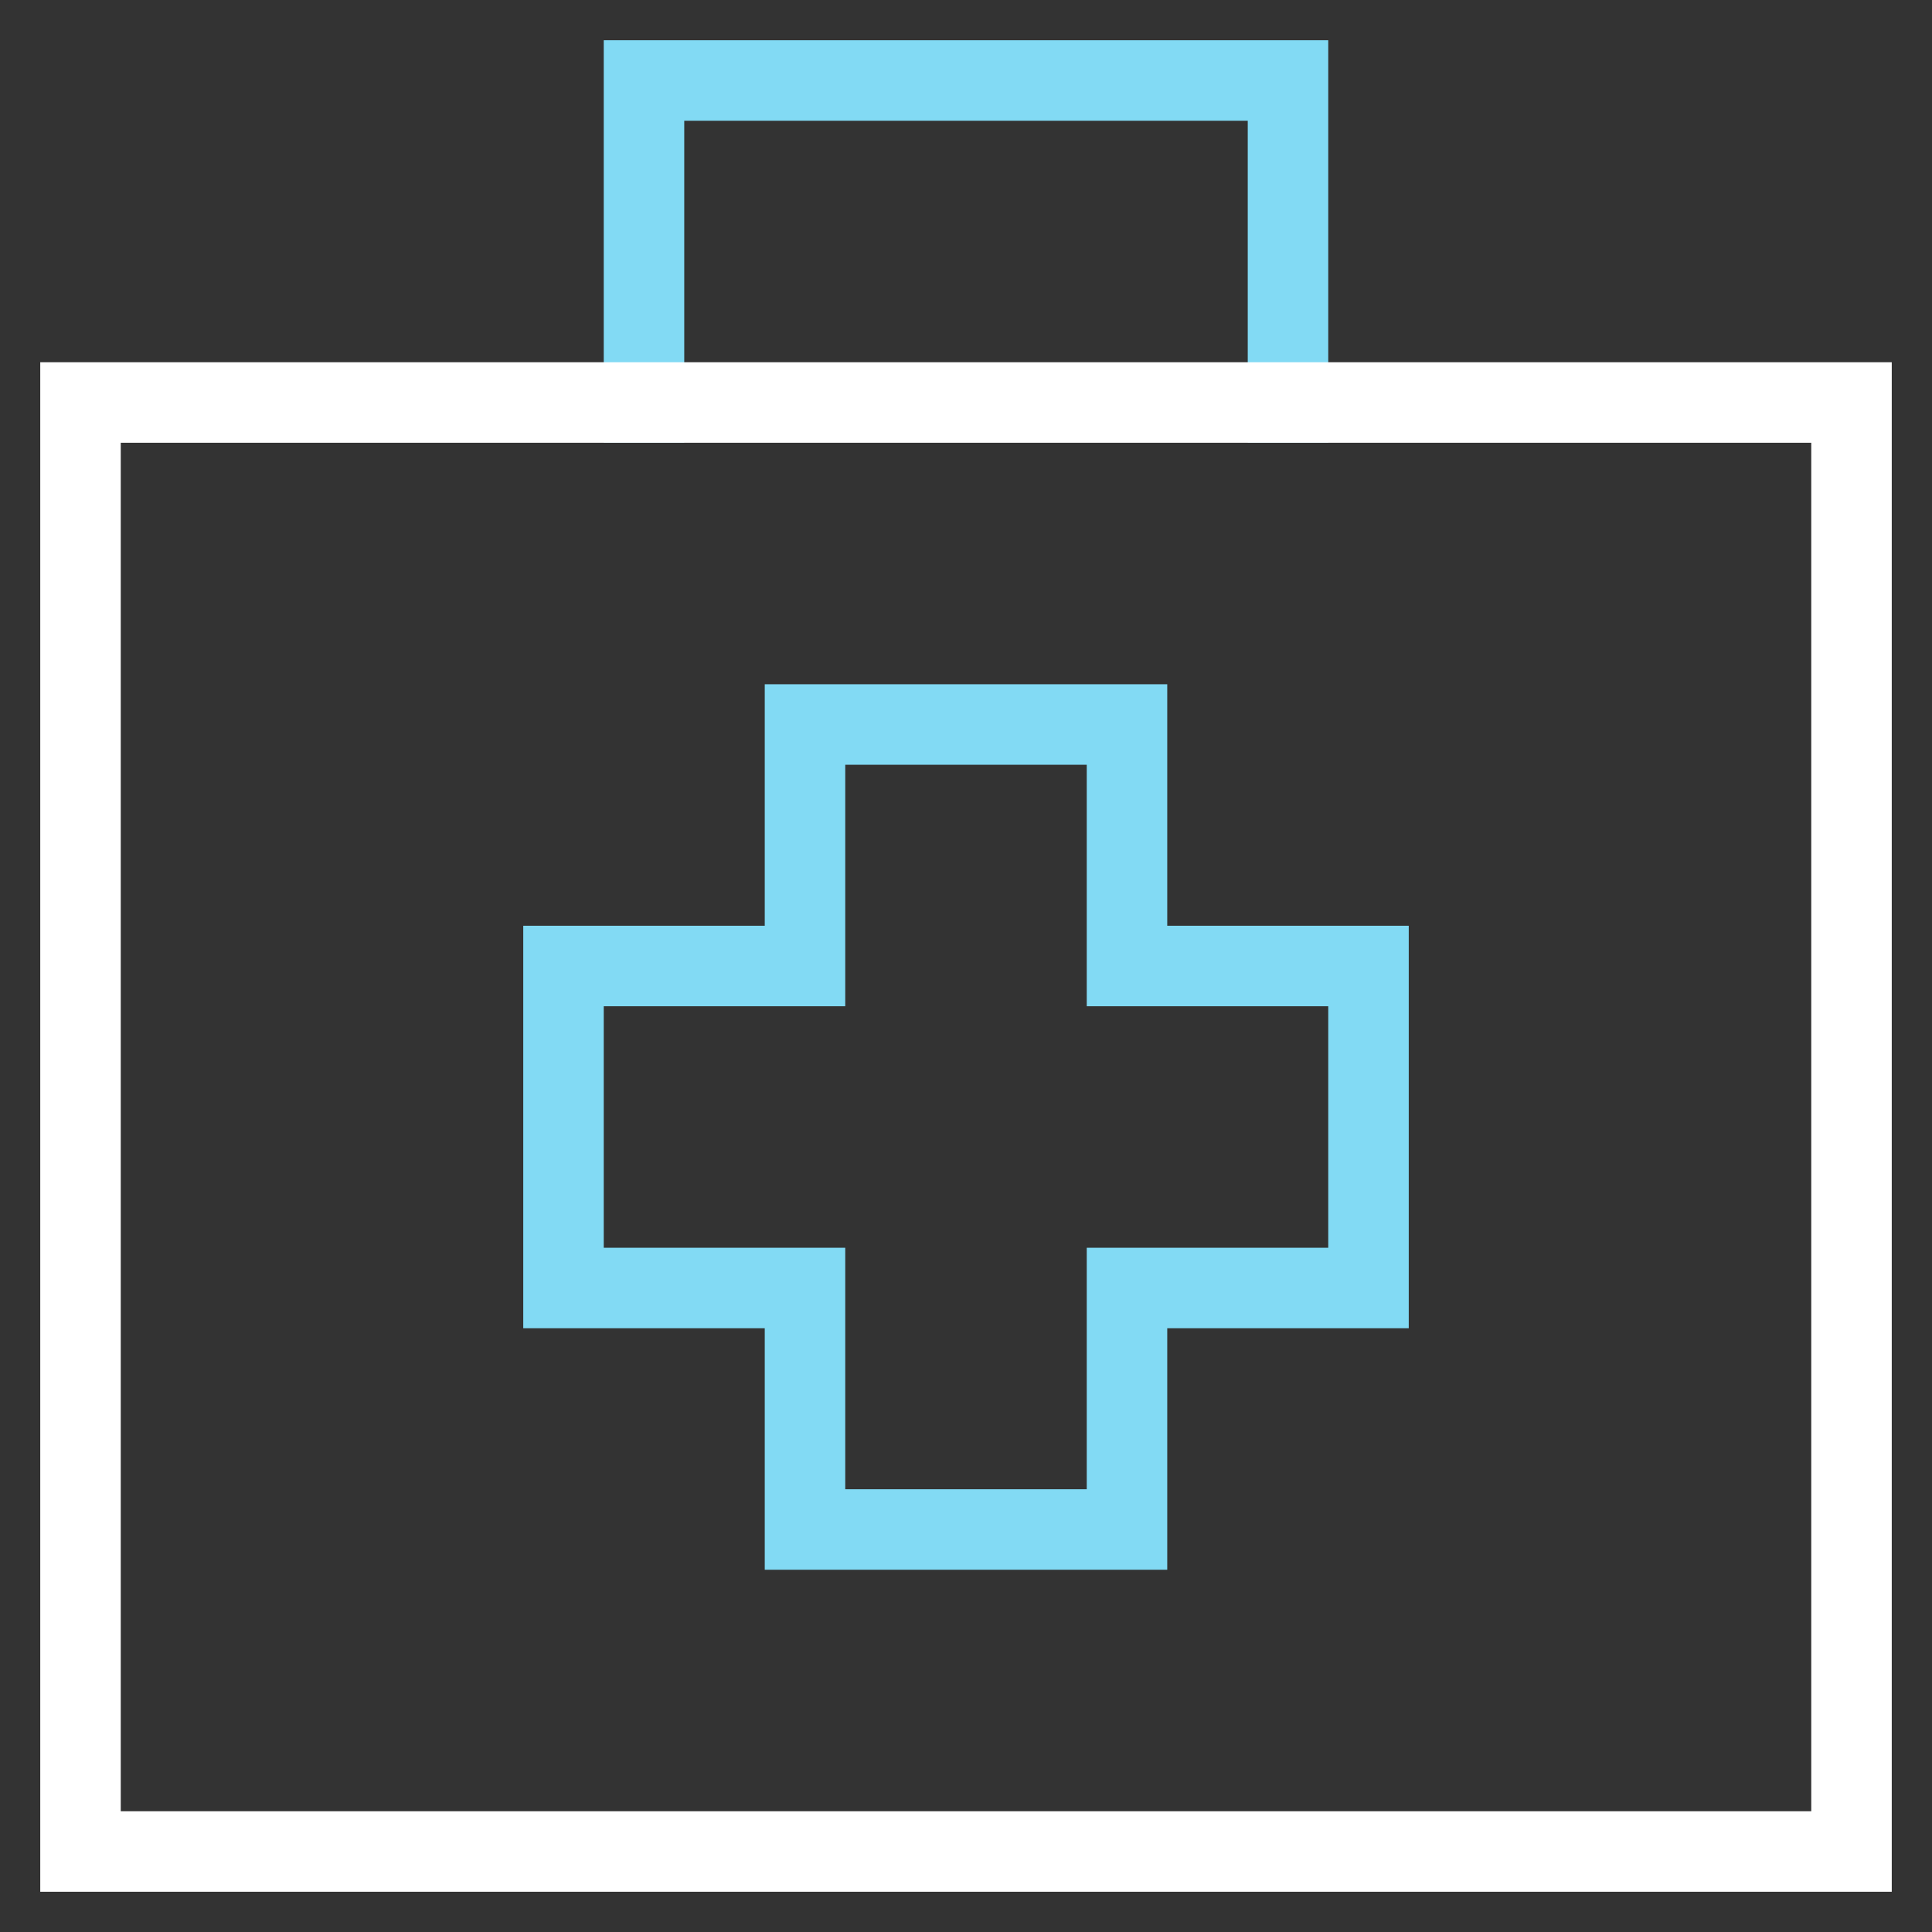 <svg xmlns="http://www.w3.org/2000/svg" width="48" height="48" viewBox="0 0 48 48"><rect x="0" y="0" width="48" height="48" fill="#333333" stroke="none"/><g class="nc-icon-wrapper" fill="#ffffff" stroke-linecap="square" stroke-linejoin="miter" stroke-miterlimit="10"><polyline data-color="color-2" fill="none" stroke="#82daf4" stroke-width="2" points=" 16,10 16,2 32,2 32,10 "></polyline> <rect x="2" y="10" fill="none" stroke="#ffffff" stroke-width="2" width="44" height="36"></rect> <polygon data-color="color-2" fill="none" stroke="#82daf4" stroke-width="2" points=" 34,24 28,24 28,18 20,18 20,24 14,24 14,32 20,32 20,38 28,38 28,32 34,32 "></polygon></g></svg>